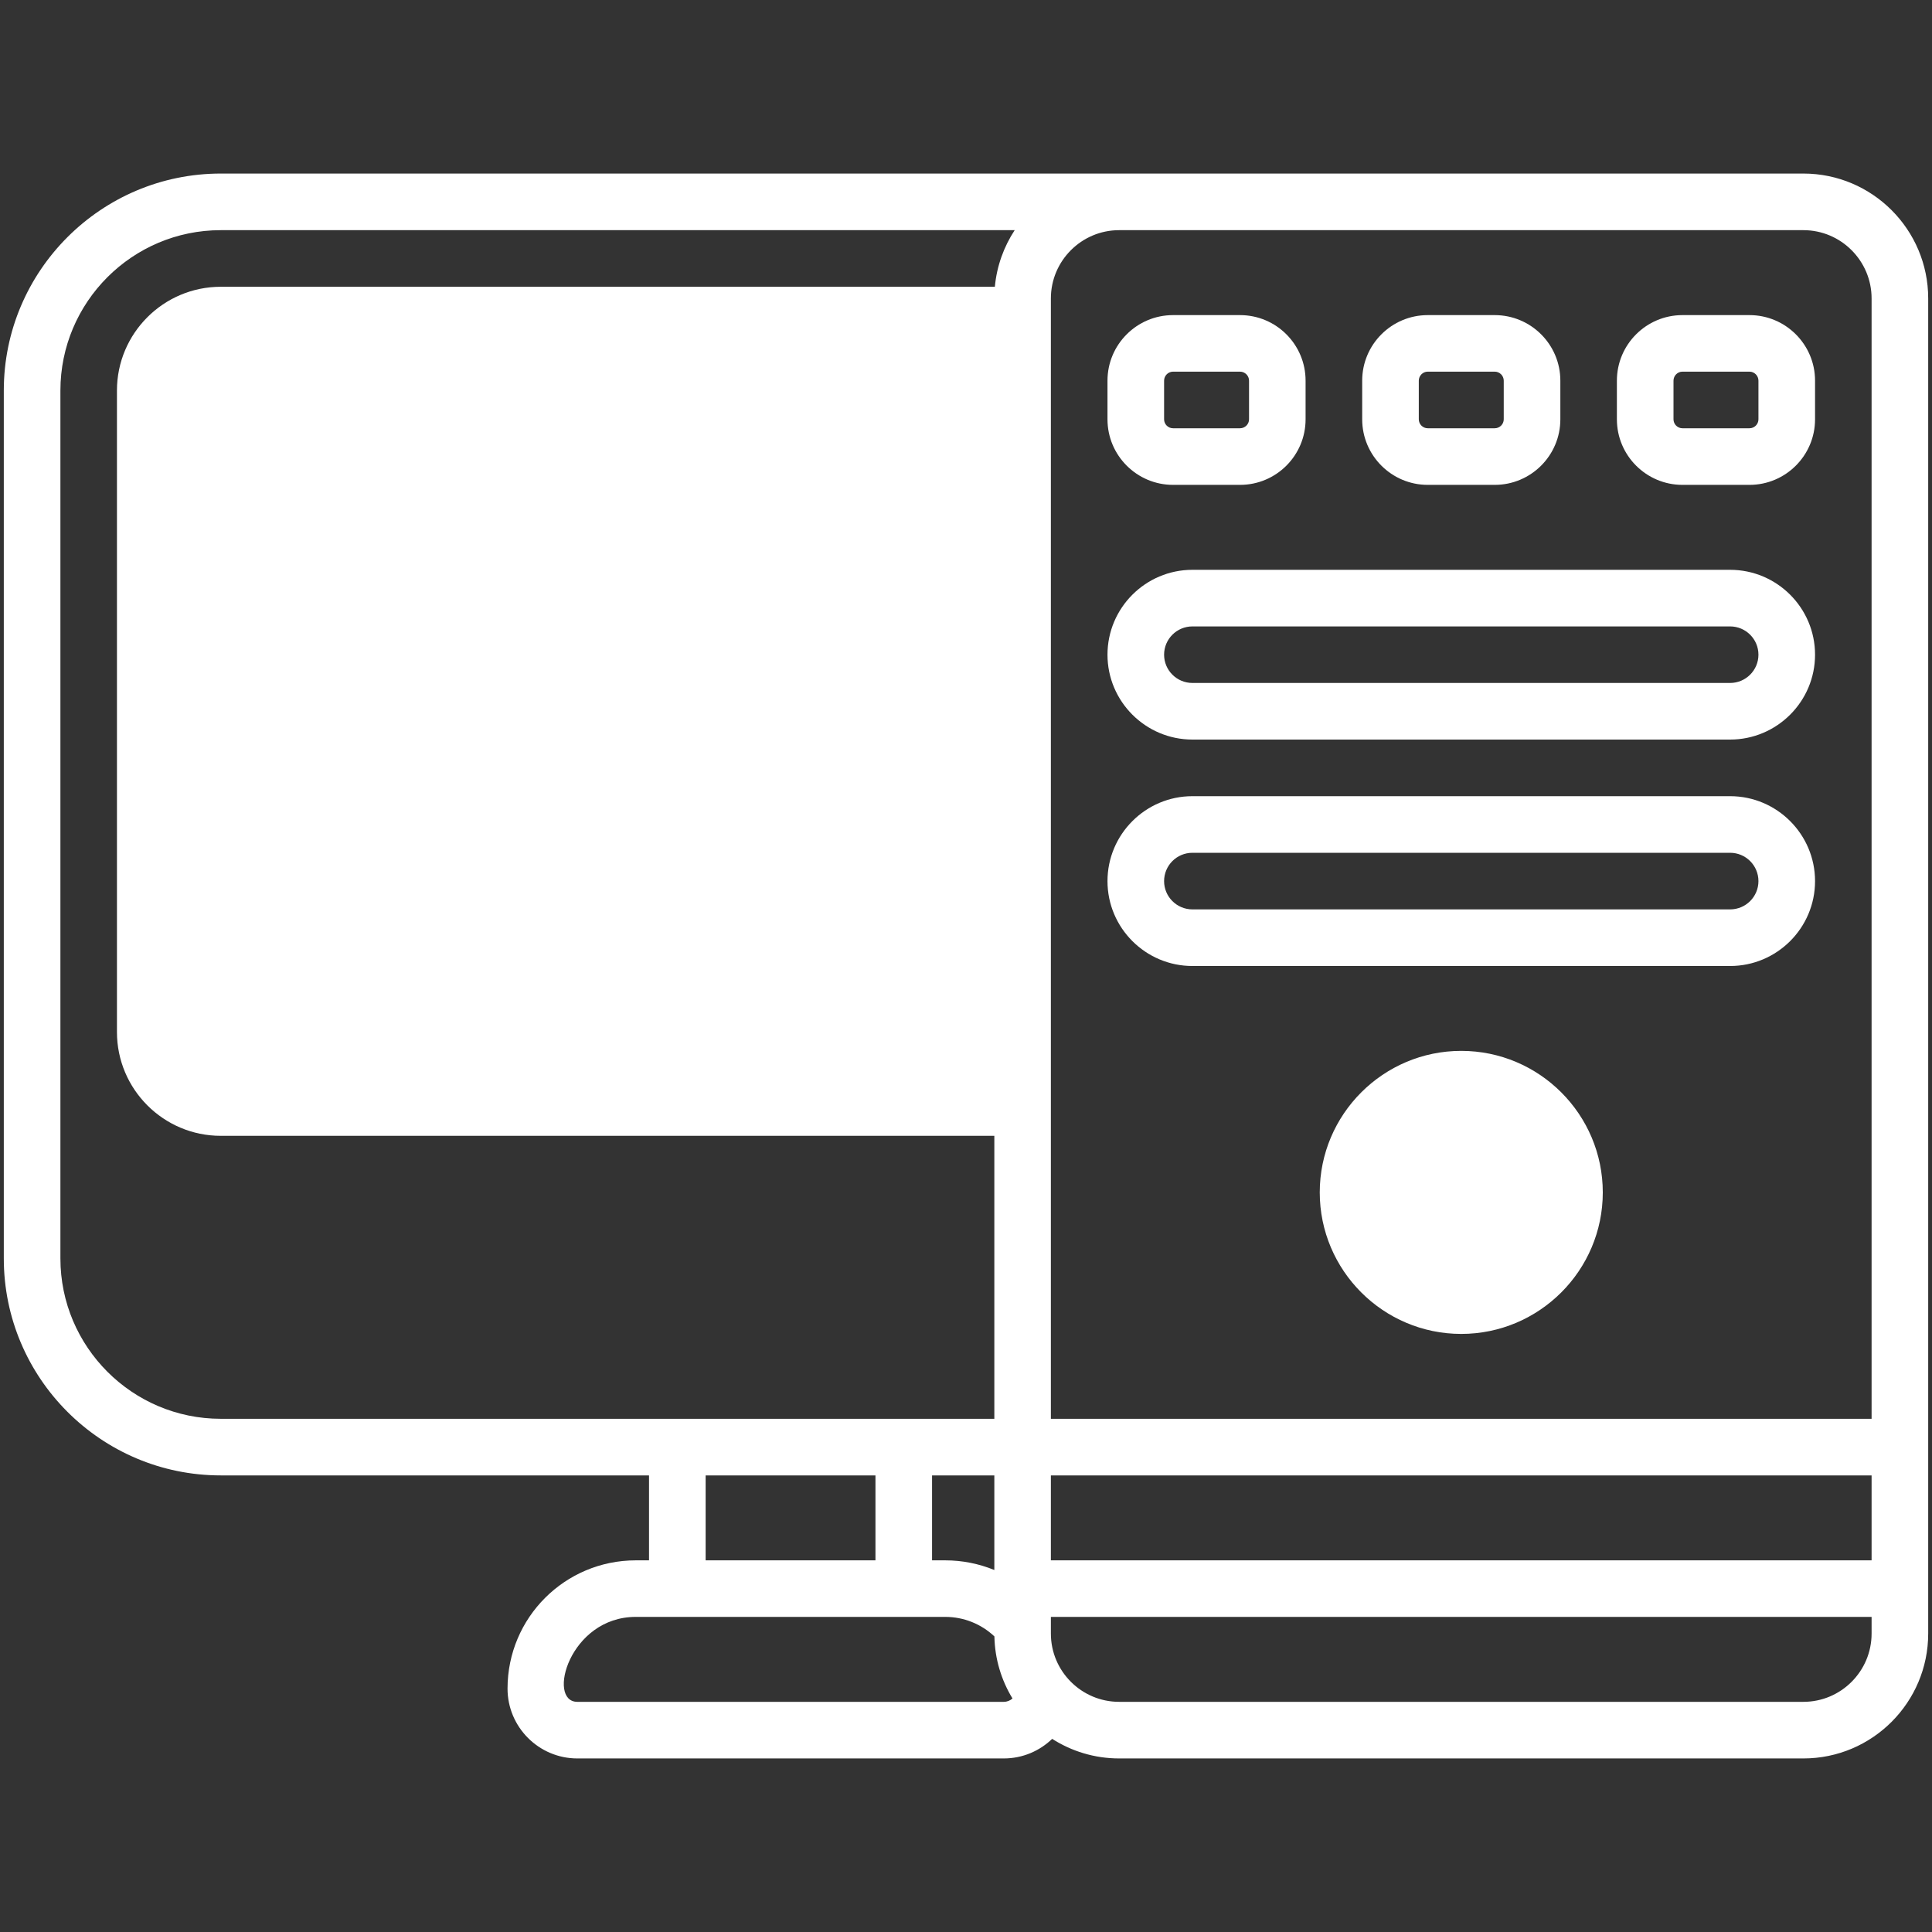 <svg width="30" height="30" viewBox="0 0 30 30" fill="none" xmlns="http://www.w3.org/2000/svg">
<rect x="0" y="0" width="30" height="30" fill="#333333" stroke="none"/>
<path d="M28.003 2.695H19.395H17.378H3.428C1.57 2.695 0.059 4.207 0.059 6.064V19.541C0.059 21.399 1.57 22.91 3.428 22.91H10.078V24.229H9.873C8.772 24.229 7.881 25.119 7.881 26.221C7.881 26.818 8.367 27.305 8.965 27.305H15.586C15.88 27.305 16.144 27.188 16.338 27.001C16.639 27.193 16.995 27.305 17.378 27.305H28.003C29.072 27.305 29.941 26.435 29.941 25.366V24.668V22.471V4.634C29.941 3.565 29.072 2.695 28.003 2.695ZM19.395 3.574H28.003C28.587 3.574 29.062 4.05 29.062 4.634V22.031H16.318V4.634C16.318 4.05 16.794 3.574 17.378 3.574H19.395ZM29.062 24.229H16.318V22.91H29.062V24.229ZM15.44 22.91V24.379C15.201 24.281 14.943 24.229 14.678 24.229H14.473V22.91H15.44ZM0.938 19.541V6.064C0.938 4.691 2.055 3.574 3.428 3.574H15.756C15.587 3.832 15.478 4.131 15.448 4.453H3.428C2.539 4.453 1.816 5.176 1.816 6.064V16.025C1.816 16.914 2.539 17.637 3.428 17.637H15.44V22.031H14.033H10.518H3.428C2.055 22.031 0.938 20.914 0.938 19.541ZM10.957 22.91H13.594V24.229H10.957V22.91ZM15.586 26.426H8.965C8.486 26.426 8.84 25.107 9.873 25.107H10.518H14.033H14.678C14.964 25.107 15.235 25.216 15.441 25.41C15.448 25.762 15.55 26.092 15.722 26.374C15.686 26.406 15.639 26.426 15.586 26.426ZM28.003 26.426H17.378C16.794 26.426 16.318 25.951 16.318 25.366V25.238C16.318 25.237 16.318 25.237 16.318 25.237V25.107H29.062V25.366C29.062 25.951 28.587 26.426 28.003 26.426Z" fill="white"/>
<path d="M22.17 7.529H23.21C23.772 7.529 24.229 7.073 24.229 6.511V5.911C24.229 5.349 23.772 4.893 23.21 4.893H22.17C21.609 4.893 21.152 5.349 21.152 5.911V6.511C21.152 7.073 21.609 7.529 22.17 7.529ZM22.031 5.911C22.031 5.834 22.094 5.771 22.17 5.771H23.21C23.287 5.771 23.35 5.834 23.35 5.911V6.511C23.35 6.588 23.287 6.65 23.21 6.65H22.17C22.094 6.65 22.031 6.588 22.031 6.511V5.911Z" fill="white"/>
<path d="M26.125 7.529H27.166C27.727 7.529 28.184 7.073 28.184 6.511V5.911C28.184 5.349 27.727 4.893 27.166 4.893H26.125C25.564 4.893 25.107 5.349 25.107 5.911V6.511C25.107 7.073 25.564 7.529 26.125 7.529ZM25.986 5.911C25.986 5.834 26.049 5.771 26.125 5.771H27.166C27.242 5.771 27.305 5.834 27.305 5.911V6.511C27.305 6.588 27.242 6.65 27.166 6.65H26.125C26.049 6.65 25.986 6.588 25.986 6.511V5.911Z" fill="white"/>
<path d="M17.197 6.511C17.197 7.073 17.654 7.529 18.215 7.529H19.255C19.817 7.529 20.273 7.073 20.273 6.511V5.911C20.273 5.349 19.817 4.893 19.255 4.893H18.215C17.654 4.893 17.197 5.349 17.197 5.911V6.511ZM18.076 5.911C18.076 5.834 18.139 5.771 18.215 5.771H19.255C19.332 5.771 19.395 5.834 19.395 5.911V6.511C19.395 6.588 19.332 6.65 19.255 6.65H18.215C18.139 6.65 18.076 6.588 18.076 6.511V5.911Z" fill="white"/>
<path d="M26.865 8.848H18.516C17.789 8.848 17.197 9.439 17.197 10.166C17.197 10.893 17.789 11.484 18.516 11.484H26.865C27.592 11.484 28.184 10.893 28.184 10.166C28.184 9.439 27.592 8.848 26.865 8.848ZM26.865 10.605H18.516C18.273 10.605 18.076 10.408 18.076 10.166C18.076 9.924 18.273 9.727 18.516 9.727H26.865C27.108 9.727 27.305 9.924 27.305 10.166C27.305 10.408 27.108 10.605 26.865 10.605Z" fill="white"/>
<path d="M26.865 12.363H18.516C17.789 12.363 17.197 12.955 17.197 13.682C17.197 14.409 17.789 15 18.516 15H26.865C27.592 15 28.184 14.409 28.184 13.682C28.184 12.955 27.592 12.363 26.865 12.363ZM26.865 14.121H18.516C18.273 14.121 18.076 13.924 18.076 13.682C18.076 13.439 18.273 13.242 18.516 13.242H26.865C27.108 13.242 27.305 13.439 27.305 13.682C27.305 13.924 27.108 14.121 26.865 14.121Z" fill="white"/>
<path d="M22.69 16.318C21.479 16.318 20.493 17.304 20.493 18.516C20.493 19.727 21.479 20.713 22.69 20.713C23.902 20.713 24.888 19.727 24.888 18.516C24.888 17.304 23.902 16.318 22.69 16.318Z" fill="white"/>
</svg>
